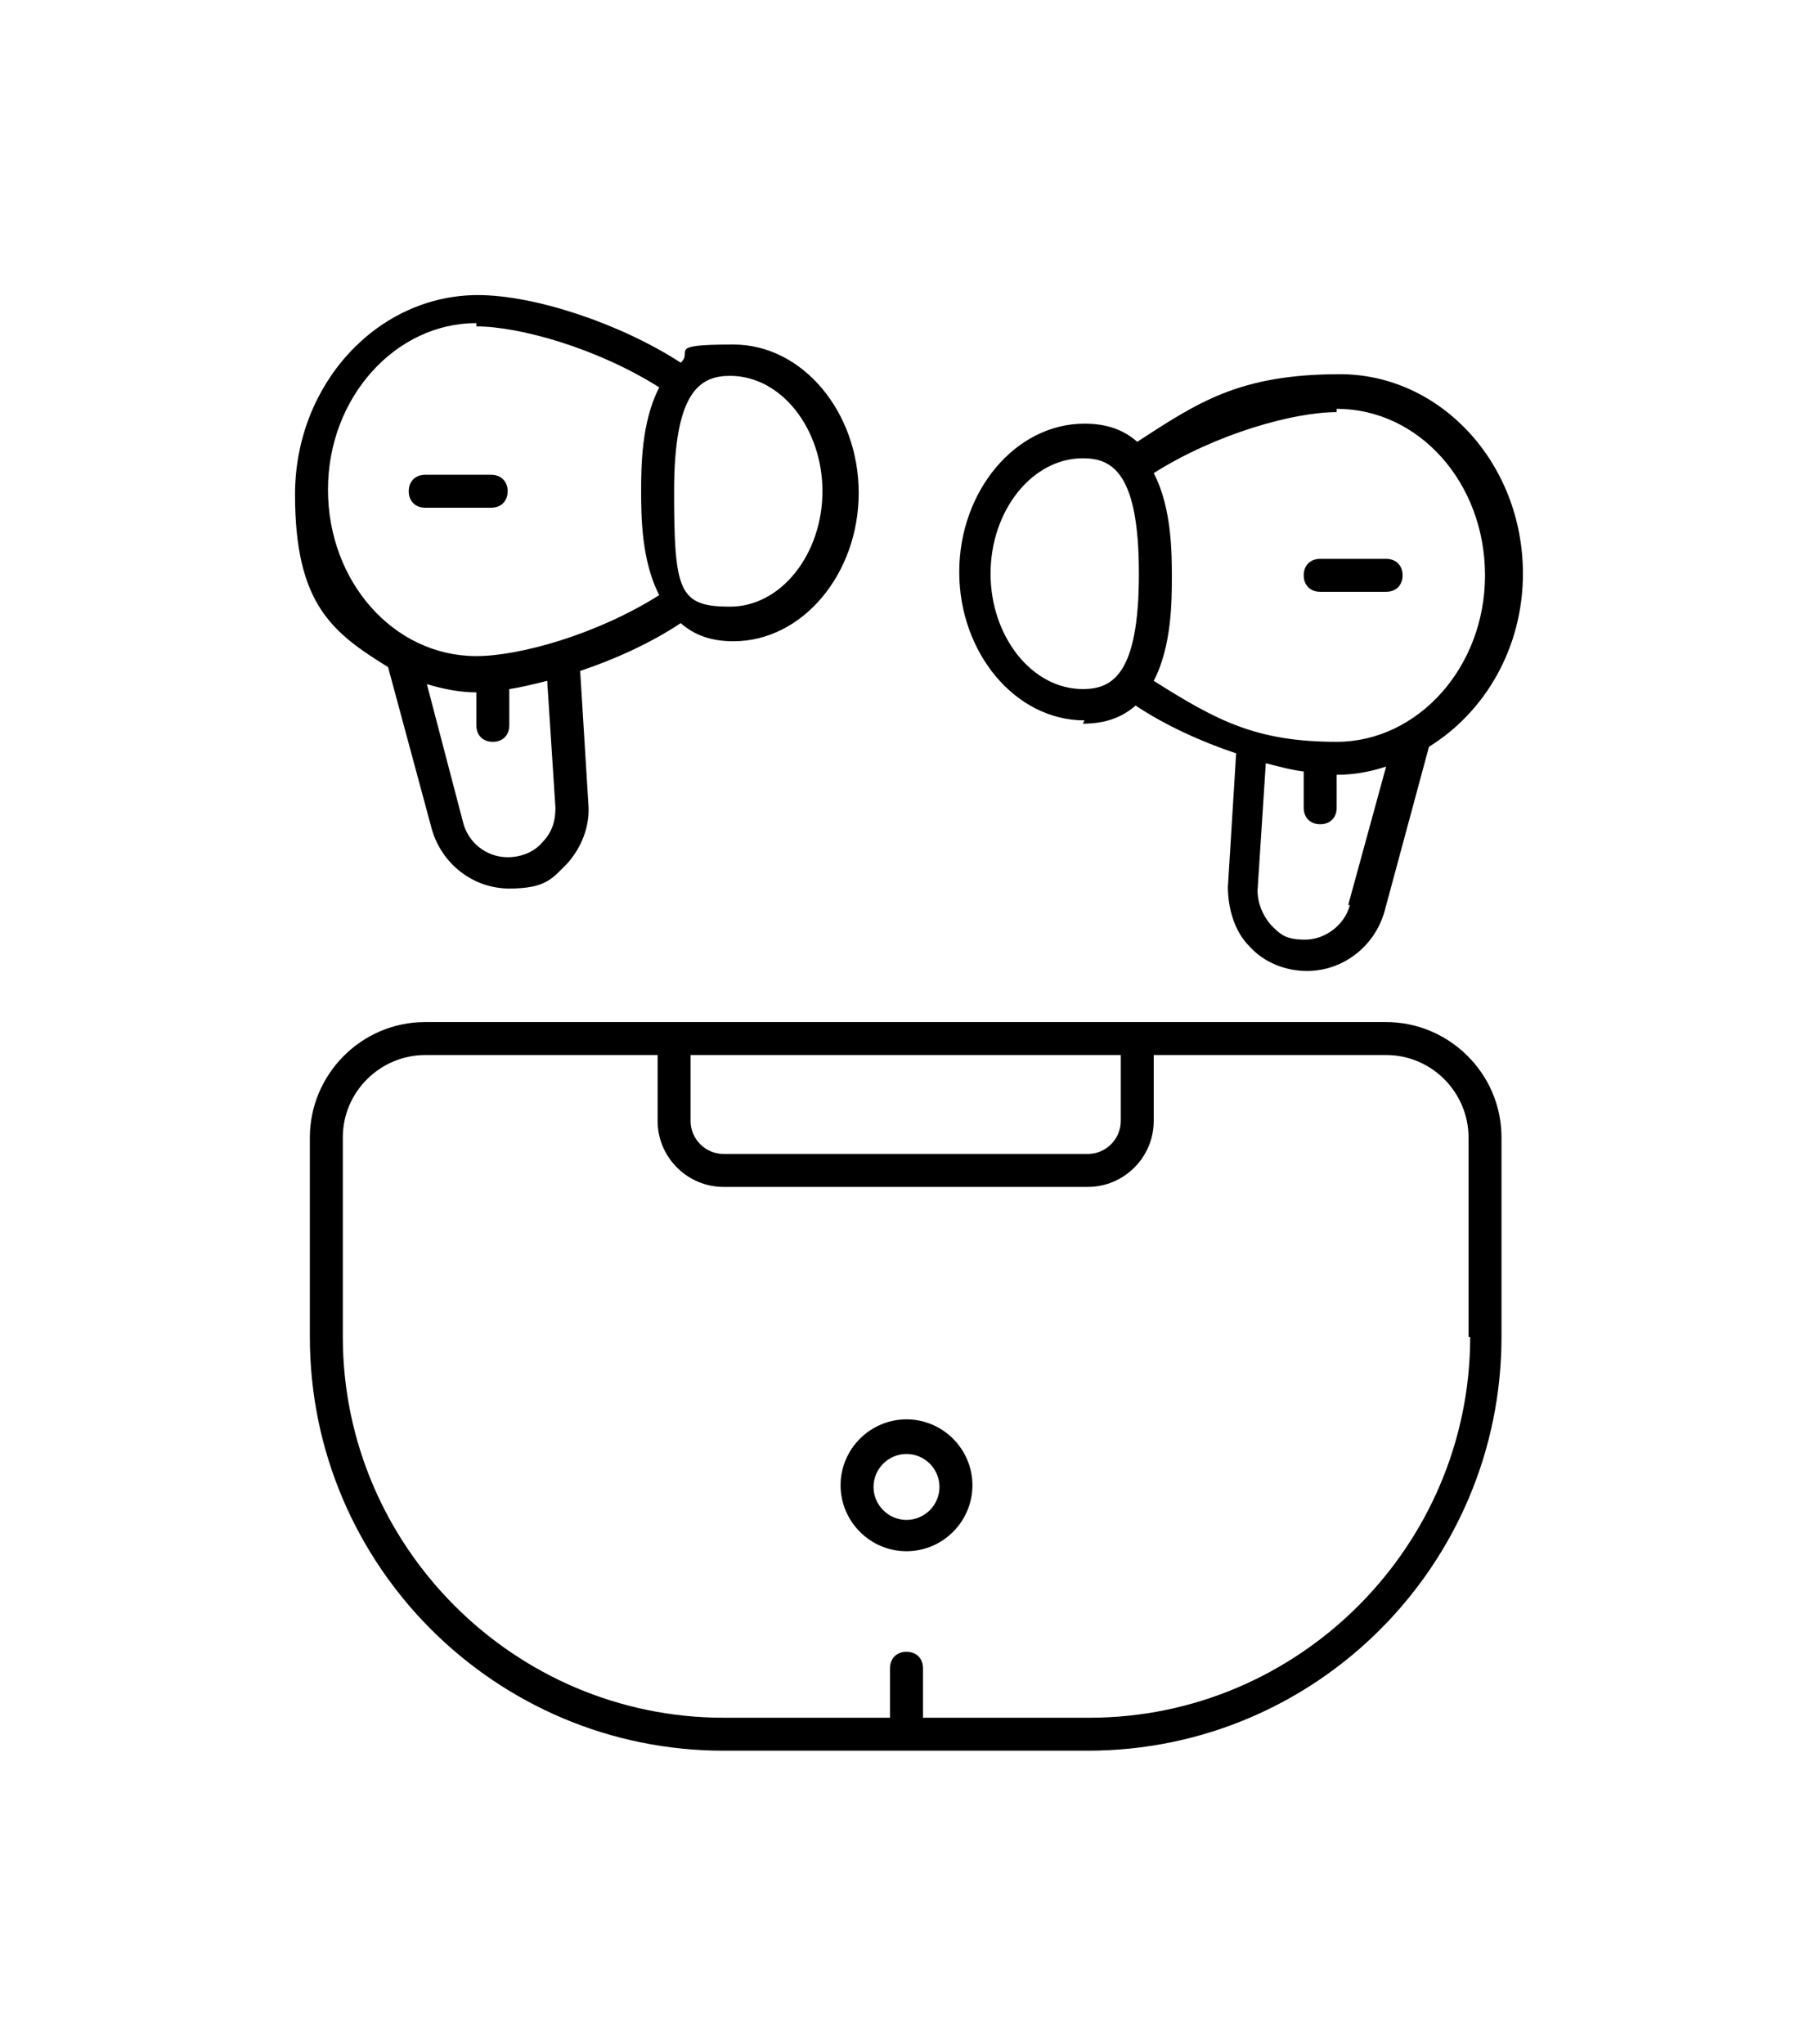 <?xml version="1.0" encoding="UTF-8"?>
<svg xmlns="http://www.w3.org/2000/svg" version="1.1" viewBox="0 0 110 124">
  <!-- Generator: Adobe Illustrator 28.7.1, SVG Export Plug-In . SVG Version: 1.2.0 Build 142)  -->
  <g>
    <g id="Layer_1">
      <path d="M23.5,40.3l2.7,10c.6,2.1,2.5,3.6,4.7,3.6s2.6-.6,3.5-1.5c.9-1,1.4-2.3,1.3-3.6l-.5-8.1c2.1-.7,4.3-1.7,6.1-2.9.8.7,1.8,1.1,3.2,1.1,4.2,0,7.6-4.1,7.6-9s-3.4-9-7.6-9-2.4.4-3.2,1.1c-3.7-2.4-8.9-4.1-12.3-4.1-6.1,0-11.1,5.4-11.1,12.1s2.3,8.4,5.7,10.5h0ZM32.9,51.1c-.5.6-1.3.9-2.1.9-1.3,0-2.4-.9-2.7-2.1l-2.2-8.4c1,.3,2,.5,3,.5v2c0,.6.4,1,1,1s1-.4,1-1v-2c0,0,0-.1,0-.2.7-.1,1.5-.3,2.3-.5l.5,7.7c0,.8-.2,1.5-.8,2.1h0ZM44.3,22.8c3.1,0,5.6,3.2,5.6,7s-2.5,7-5.6,7-3.4-.9-3.4-7,1.6-7,3.4-7ZM28.9,19.8c2.6,0,7.3,1.3,11.1,3.7-1.1,2.1-1.1,4.9-1.1,6.3s0,4.2,1.1,6.3c-3.8,2.4-8.5,3.7-11.1,3.7-5,0-9-4.5-9-10.1s4.1-10.1,9-10.1h0ZM84.2,62H25.8c-3.9,0-7,3.2-7,7v12.1c0,13.9,11.3,25.1,25.1,25.1h22.1c13.9,0,25.1-11.3,25.1-25.1v-12.1c0-3.9-3.2-7-7-7h0ZM41.9,64h26.1v4c0,1.1-.9,2-2,2h-22.1c-1.1,0-2-.9-2-2v-4ZM89.2,81.1c0,12.7-10.4,23.1-23.1,23.1h-10.1v-3c0-.6-.4-1-1-1s-1,.4-1,1v3h-10.1c-12.7,0-23.1-10.4-23.1-23.1v-12.1c0-2.8,2.3-5,5-5h14.1v4c0,2.2,1.8,4,4,4h22.1c2.2,0,4-1.8,4-4v-4h14.1c2.8,0,5,2.3,5,5v12.1h0ZM55,86.1c-2.2,0-4,1.8-4,4s1.8,4,4,4,4-1.8,4-4-1.8-4-4-4ZM55,92.2c-1.1,0-2-.9-2-2s.9-2,2-2,2,.9,2,2-.9,2-2,2ZM24.8,29.8c0-.6.4-1,1-1h4c.6,0,1,.4,1,1s-.4,1-1,1h-4c-.6,0-1-.4-1-1ZM65.7,43.9c1.4,0,2.4-.4,3.2-1.1,1.8,1.2,4,2.2,6.1,2.9l-.5,8.1c0,1.3.4,2.7,1.3,3.6.9,1,2.2,1.5,3.5,1.5,2.2,0,4.1-1.5,4.7-3.6l2.7-10c3.4-2.1,5.7-6,5.7-10.5,0-6.7-5-12.1-11.1-12.1s-8.6,1.7-12.3,4.1c-.8-.7-1.8-1.1-3.2-1.1-4.2,0-7.6,4.1-7.6,9s3.4,9,7.6,9h0ZM81.9,54.9c-.3,1.2-1.5,2.1-2.7,2.1s-1.5-.3-2.1-.9c-.5-.6-.8-1.3-.8-2.1l.5-7.7c.8.2,1.5.4,2.3.5,0,0,0,.1,0,.2v2c0,.6.4,1,1,1s1-.4,1-1v-2c1.1,0,2.1-.2,3-.5l-2.3,8.4h0ZM81.1,24.8c5,0,9,4.5,9,10.1s-4.1,10.1-9,10.1-7.3-1.3-11.1-3.7c1.1-2.1,1.1-4.9,1.1-6.3s0-4.2-1.1-6.3c3.8-2.4,8.5-3.7,11.1-3.7h0ZM65.7,27.8c1.8,0,3.4.9,3.4,7s-1.6,7-3.4,7c-3.1,0-5.6-3.2-5.6-7s2.5-7,5.6-7ZM79.1,34.9c0-.6.4-1,1-1h4c.6,0,1,.4,1,1s-.4,1-1,1h-4c-.6,0-1-.4-1-1Z"/>
    </g>
  </g>
</svg>